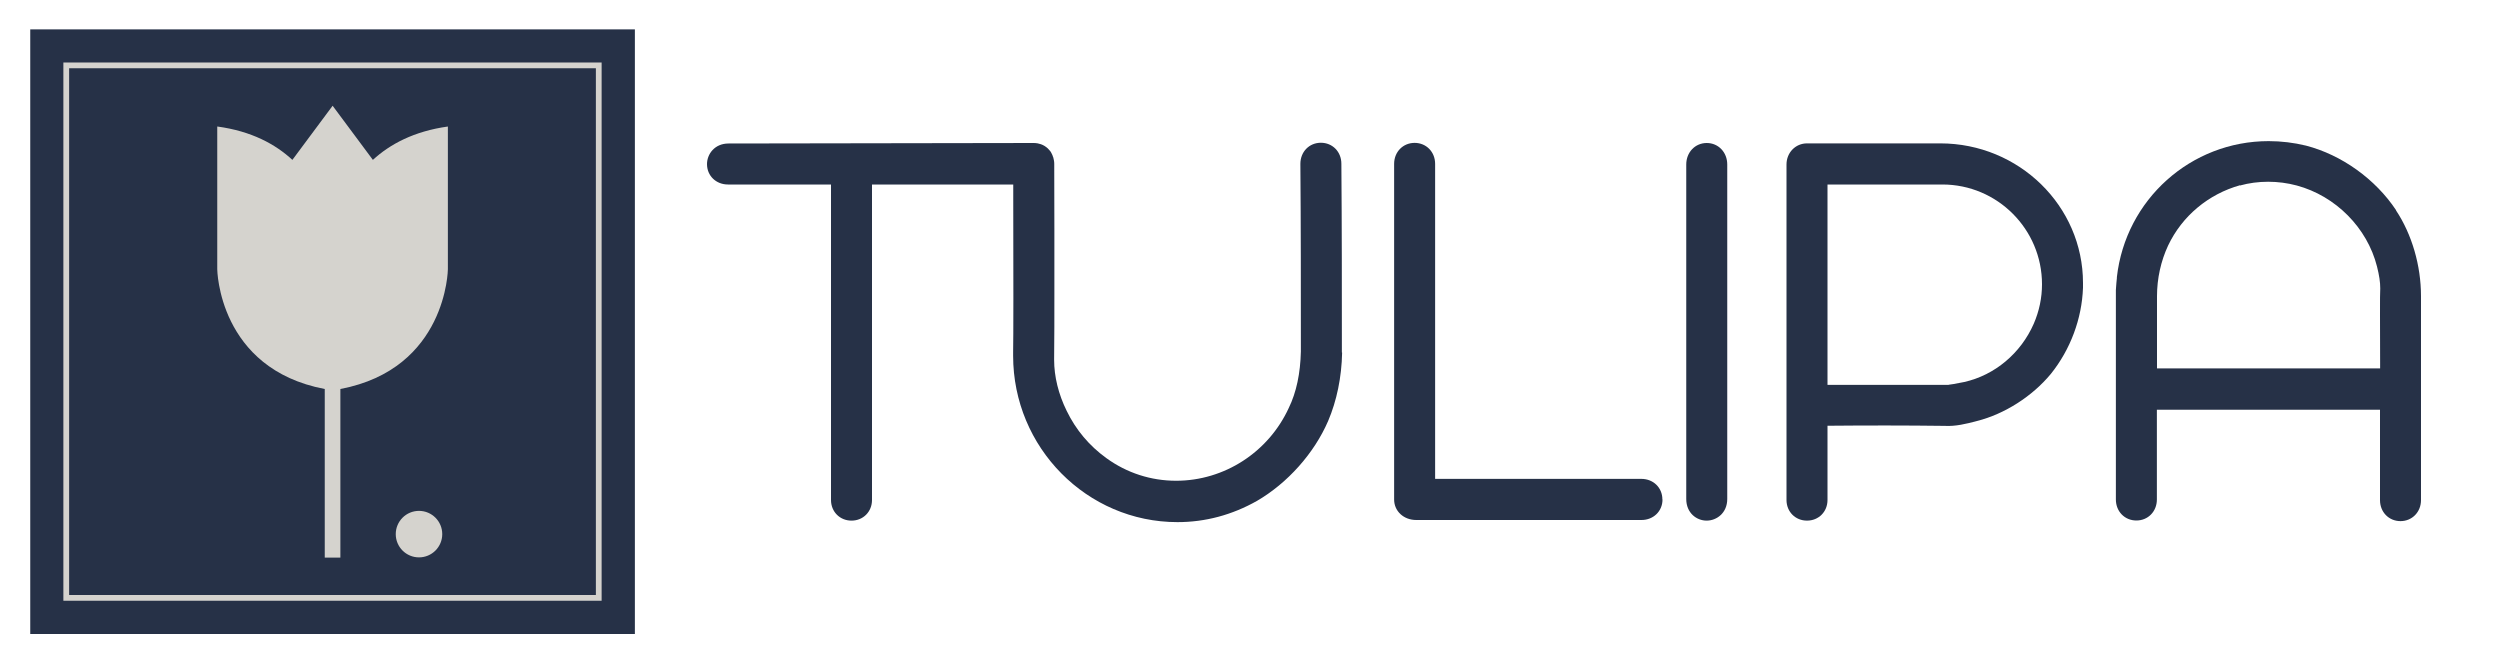 <?xml version="1.0" encoding="UTF-8"?>
<svg xmlns="http://www.w3.org/2000/svg" id="Layer_1" data-name="Layer 1" viewBox="0 0 200 53.07">
  <defs>
    <style>
      .cls-1 {
        fill: #263147;
      }

      .cls-2 {
        fill: none;
        stroke: #d5d3ce;
        stroke-miterlimit: 10;
        stroke-width: .46px;
      }

      .cls-3 {
        fill: #d5d3ce;
      }
    </style>
  </defs>
  <g>
    <rect class="cls-1" x="2.42" y="2.35" width="48.37" height="48.37"></rect>
    <rect class="cls-2" x="5.3" y="5.23" width="42.6" height="42.6"></rect>
    <g>
      <path class="cls-3" d="M35.83,10.12v11.42s-.08,7.96-8.6,9.58v13.49h-1.25v-13.49c-8.52-1.62-8.6-9.58-8.6-9.58v-11.42c2.74.37,4.66,1.42,6.01,2.67l3.22-4.33,3.22,4.33c1.35-1.24,3.27-2.29,6.01-2.67Z"></path>
      <circle class="cls-3" cx="33.52" cy="42.73" r="1.86"></circle>
    </g>
  </g>
  <g>
    <path class="cls-1" d="M107.37,28.21c-.04,1.97-.43,3.85-1.12,5.47-1.12,2.59-3.25,4.97-5.69,6.39-2,1.13-4.14,1.7-6.36,1.7-7.25,0-13.15-5.97-13.15-13.31,0-.1,0-.2,0-.3.01-.55.02-2,.02-4.3,0-2.61,0-5.79-.01-8.06v-1.04h-11.3v25.24c0,.94-.71,1.65-1.64,1.65s-1.64-.71-1.64-1.65V14.76h-8.24c-.96,0-1.68-.7-1.68-1.63,0-.8.61-1.65,1.72-1.65l24.42-.04c.1,0,.21.01.32.03.08.02.17.04.26.07.2.07.39.19.55.34.08.08.14.15.19.21.02.03.05.07.07.11.03.05.05.09.07.14.03.05.05.11.07.18.02.03.03.07.04.11.02.07.03.13.04.18.02.09.03.2.03.3v.12c0,.1,0,.21,0,.31,0,1.56,0,3.17.01,4.77,0,1.75,0,3.5,0,5.24s0,3.49-.02,5.23c0,1.35.35,2.76,1,4.08.74,1.53,1.81,2.8,3.18,3.79,1.64,1.19,3.57,1.81,5.58,1.81,3.85,0,7.38-2.28,9.01-5.82.61-1.25.93-2.77.97-4.53,0-4.89,0-9.98-.04-15,0-.97.71-1.69,1.64-1.69s1.64.72,1.64,1.68c.04,5.06.04,10.16.04,15.1Z"></path>
    <path class="cls-1" d="M133,39.96c0,.94-.73,1.64-1.68,1.64h-18.02c-1.01,0-1.77-.71-1.77-1.64V13.11c0-.96.71-1.68,1.64-1.68s1.64.72,1.64,1.68v25.2h16.5c.96,0,1.68.71,1.68,1.64Z"></path>
    <path class="cls-1" d="M138.18,13.16v26.76c0,1.12-.85,1.73-1.65,1.73s-1.63-.61-1.63-1.73V13.16c0-.98.71-1.72,1.64-1.72s1.64.74,1.64,1.72Z"></path>
    <path class="cls-1" d="M155.23,11.47h-10.67c-.92,0-1.64.74-1.64,1.69v26.84c0,.94.71,1.65,1.64,1.65s1.64-.71,1.64-1.65v-5.94c3.13-.03,6.31-.03,9.37.01.86.05,1.73-.16,2.59-.39,2.21-.56,4.42-1.97,5.91-3.77,1.57-1.96,2.48-4.41,2.57-6.89,0-.13,0-.26,0-.38,0-6.16-5.12-11.17-11.42-11.17ZM155.9,30.79h-9.7V14.76h9.19c4.4,0,7.97,3.58,7.97,7.98,0,1.08-.22,2.14-.66,3.16-1.04,2.37-3.12,4.11-5.56,4.66-.68.14-1.17.22-1.25.22Z"></path>
    <path class="cls-1" d="M191.69,16.82c-1.66-2.5-4.36-4.43-7.21-5.17-.98-.24-1.99-.36-2.99-.36-6.22,0-11.44,4.67-12.14,10.88v.08c0,.07-.02.24-.04.4-.02.24-.04.48-.04.55v16.76c0,.96.71,1.68,1.64,1.68s1.64-.72,1.64-1.68v-7.18h17.85v7.23c0,.96.71,1.68,1.64,1.68s1.64-.73,1.64-1.68v-16.32c0-2.45-.73-4.95-2-6.86ZM179.2,14.84c1.43-.4,3.06-.4,4.54,0,3.12.84,5.64,3.39,6.42,6.48.18.72.26,1.25.26,1.75-.02.28-.02.97-.02,2.1,0,1.25,0,2.78.01,3.86,0,.16,0,.31,0,.44h-17.85v-5.77c0-1.42.31-2.82.89-4.06,1.12-2.36,3.22-4.11,5.75-4.82Z"></path>
  </g>
</svg>
